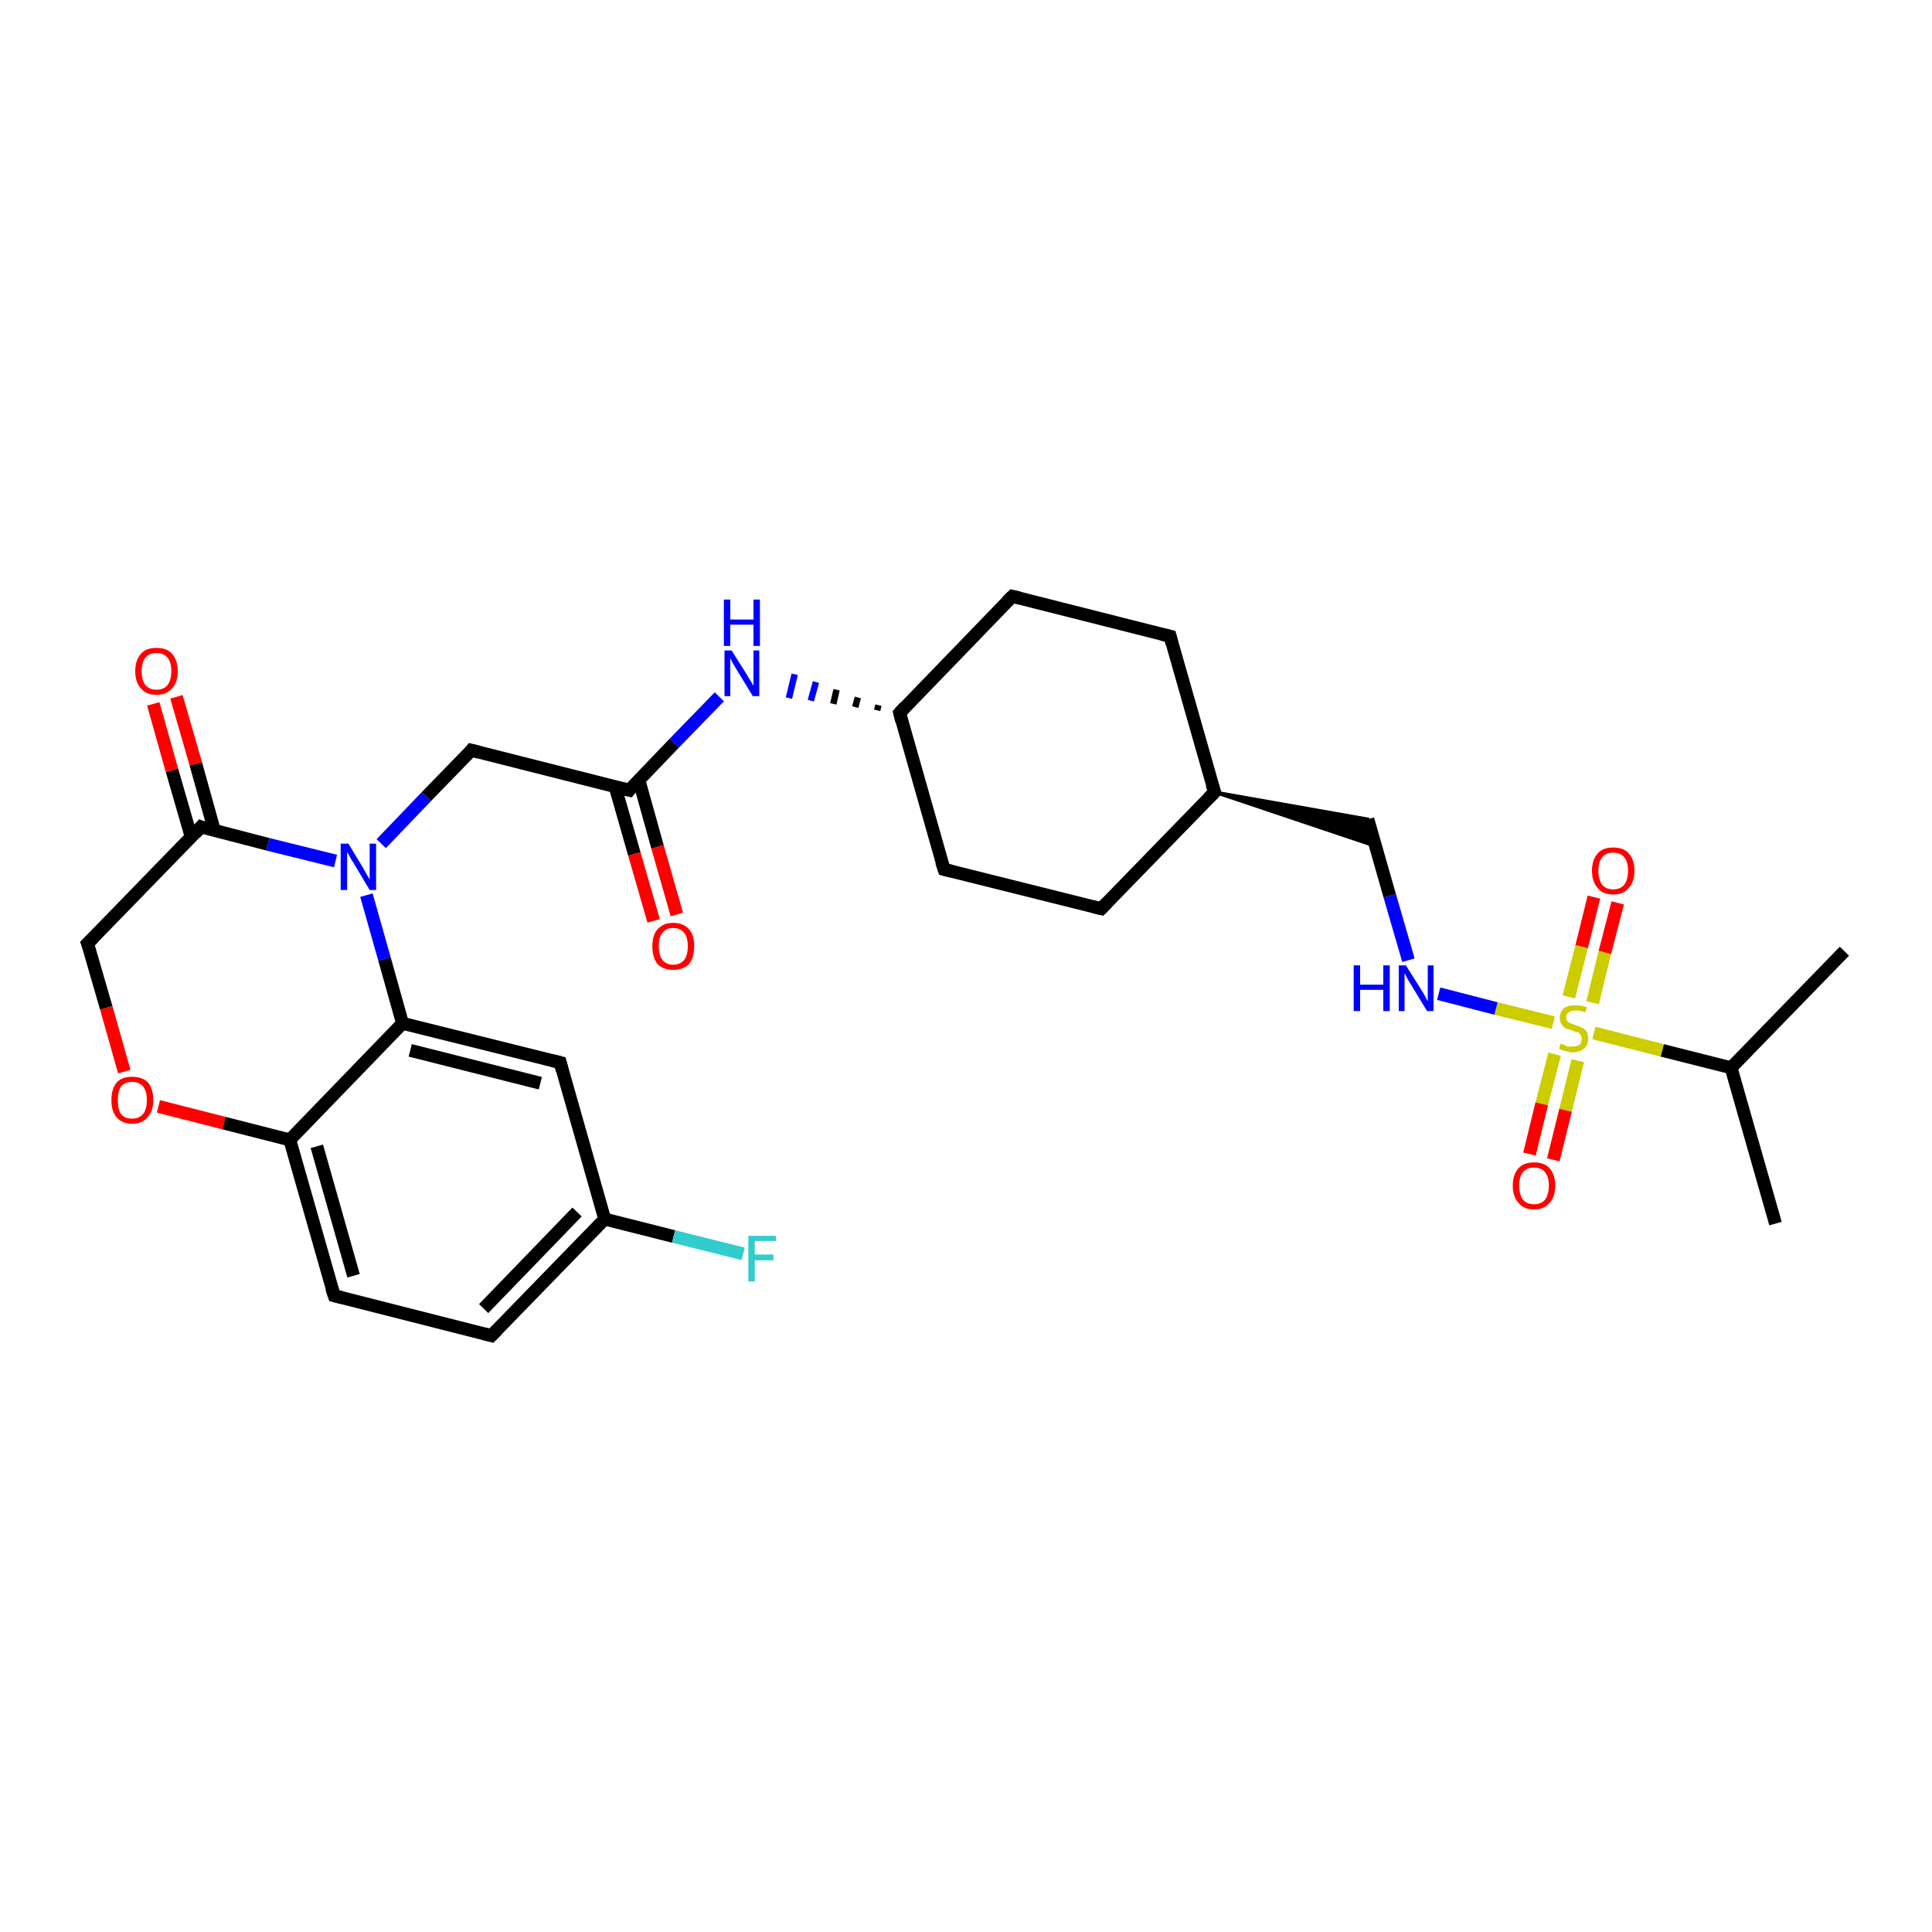 <?xml version='1.0' encoding='iso-8859-1'?>
<svg version='1.1' baseProfile='full'
              xmlns='http://www.w3.org/2000/svg'
                      xmlns:rdkit='http://www.rdkit.org/xml'
                      xmlns:xlink='http://www.w3.org/1999/xlink'
                  xml:space='preserve'
width='300px' height='300px' viewBox='0 0 300 300'>
<!-- END OF HEADER -->
<rect style='opacity:1.0;fill:#FFFFFF;stroke:none' width='300.0' height='300.0' x='0.0' y='0.0'> </rect>
<path class='bond-0 atom-0 atom-1' d='M 286.4,147.7 L 268.8,165.8' style='fill:none;fill-rule:evenodd;stroke:#000000;stroke-width:2.0px;stroke-linecap:butt;stroke-linejoin:miter;stroke-opacity:1' />
<path class='bond-1 atom-1 atom-2' d='M 268.8,165.8 L 275.7,190.0' style='fill:none;fill-rule:evenodd;stroke:#000000;stroke-width:2.0px;stroke-linecap:butt;stroke-linejoin:miter;stroke-opacity:1' />
<path class='bond-2 atom-1 atom-3' d='M 268.8,165.8 L 258.1,163.1' style='fill:none;fill-rule:evenodd;stroke:#000000;stroke-width:2.0px;stroke-linecap:butt;stroke-linejoin:miter;stroke-opacity:1' />
<path class='bond-2 atom-1 atom-3' d='M 258.1,163.1 L 247.5,160.4' style='fill:none;fill-rule:evenodd;stroke:#CCCC00;stroke-width:2.0px;stroke-linecap:butt;stroke-linejoin:miter;stroke-opacity:1' />
<path class='bond-3 atom-3 atom-4' d='M 247.3,155.7 L 249.2,147.9' style='fill:none;fill-rule:evenodd;stroke:#CCCC00;stroke-width:2.0px;stroke-linecap:butt;stroke-linejoin:miter;stroke-opacity:1' />
<path class='bond-3 atom-3 atom-4' d='M 249.2,147.9 L 251.2,140.2' style='fill:none;fill-rule:evenodd;stroke:#FF0000;stroke-width:2.0px;stroke-linecap:butt;stroke-linejoin:miter;stroke-opacity:1' />
<path class='bond-3 atom-3 atom-4' d='M 243.6,154.8 L 245.6,147.0' style='fill:none;fill-rule:evenodd;stroke:#CCCC00;stroke-width:2.0px;stroke-linecap:butt;stroke-linejoin:miter;stroke-opacity:1' />
<path class='bond-3 atom-3 atom-4' d='M 245.6,147.0 L 247.5,139.3' style='fill:none;fill-rule:evenodd;stroke:#FF0000;stroke-width:2.0px;stroke-linecap:butt;stroke-linejoin:miter;stroke-opacity:1' />
<path class='bond-4 atom-3 atom-5' d='M 241.4,163.7 L 239.4,171.4' style='fill:none;fill-rule:evenodd;stroke:#CCCC00;stroke-width:2.0px;stroke-linecap:butt;stroke-linejoin:miter;stroke-opacity:1' />
<path class='bond-4 atom-3 atom-5' d='M 239.4,171.4 L 237.5,179.2' style='fill:none;fill-rule:evenodd;stroke:#FF0000;stroke-width:2.0px;stroke-linecap:butt;stroke-linejoin:miter;stroke-opacity:1' />
<path class='bond-4 atom-3 atom-5' d='M 245.0,164.7 L 243.1,172.4' style='fill:none;fill-rule:evenodd;stroke:#CCCC00;stroke-width:2.0px;stroke-linecap:butt;stroke-linejoin:miter;stroke-opacity:1' />
<path class='bond-4 atom-3 atom-5' d='M 243.1,172.4 L 241.2,180.1' style='fill:none;fill-rule:evenodd;stroke:#FF0000;stroke-width:2.0px;stroke-linecap:butt;stroke-linejoin:miter;stroke-opacity:1' />
<path class='bond-5 atom-3 atom-6' d='M 241.2,158.8 L 232.3,156.6' style='fill:none;fill-rule:evenodd;stroke:#CCCC00;stroke-width:2.0px;stroke-linecap:butt;stroke-linejoin:miter;stroke-opacity:1' />
<path class='bond-5 atom-3 atom-6' d='M 232.3,156.6 L 223.4,154.3' style='fill:none;fill-rule:evenodd;stroke:#0000FF;stroke-width:2.0px;stroke-linecap:butt;stroke-linejoin:miter;stroke-opacity:1' />
<path class='bond-6 atom-6 atom-7' d='M 218.7,149.1 L 215.8,139.1' style='fill:none;fill-rule:evenodd;stroke:#0000FF;stroke-width:2.0px;stroke-linecap:butt;stroke-linejoin:miter;stroke-opacity:1' />
<path class='bond-6 atom-6 atom-7' d='M 215.8,139.1 L 212.4,127.2' style='fill:none;fill-rule:evenodd;stroke:#000000;stroke-width:2.0px;stroke-linecap:butt;stroke-linejoin:miter;stroke-opacity:1' />
<path class='bond-7 atom-8 atom-7' d='M 188.6,123.0 L 212.4,127.2 L 213.6,131.4 Z' style='fill:#000000;fill-rule:evenodd;fill-opacity:1;stroke:#000000;stroke-width:0.5px;stroke-linecap:butt;stroke-linejoin:miter;stroke-opacity:1;' />
<path class='bond-8 atom-8 atom-9' d='M 188.6,123.0 L 171.0,141.1' style='fill:none;fill-rule:evenodd;stroke:#000000;stroke-width:2.0px;stroke-linecap:butt;stroke-linejoin:miter;stroke-opacity:1' />
<path class='bond-9 atom-9 atom-10' d='M 171.0,141.1 L 146.6,135.0' style='fill:none;fill-rule:evenodd;stroke:#000000;stroke-width:2.0px;stroke-linecap:butt;stroke-linejoin:miter;stroke-opacity:1' />
<path class='bond-10 atom-10 atom-11' d='M 146.6,135.0 L 139.7,110.7' style='fill:none;fill-rule:evenodd;stroke:#000000;stroke-width:2.0px;stroke-linecap:butt;stroke-linejoin:miter;stroke-opacity:1' />
<path class='bond-11 atom-11 atom-12' d='M 139.7,110.7 L 157.2,92.6' style='fill:none;fill-rule:evenodd;stroke:#000000;stroke-width:2.0px;stroke-linecap:butt;stroke-linejoin:miter;stroke-opacity:1' />
<path class='bond-12 atom-12 atom-13' d='M 157.2,92.6 L 181.7,98.8' style='fill:none;fill-rule:evenodd;stroke:#000000;stroke-width:2.0px;stroke-linecap:butt;stroke-linejoin:miter;stroke-opacity:1' />
<path class='bond-13 atom-11 atom-14' d='M 136.4,109.5 L 136.2,110.3' style='fill:none;fill-rule:evenodd;stroke:#000000;stroke-width:1.0px;stroke-linecap:butt;stroke-linejoin:miter;stroke-opacity:1' />
<path class='bond-13 atom-11 atom-14' d='M 133.2,108.3 L 132.8,109.8' style='fill:none;fill-rule:evenodd;stroke:#000000;stroke-width:1.0px;stroke-linecap:butt;stroke-linejoin:miter;stroke-opacity:1' />
<path class='bond-13 atom-11 atom-14' d='M 129.9,107.1 L 129.4,109.3' style='fill:none;fill-rule:evenodd;stroke:#000000;stroke-width:1.0px;stroke-linecap:butt;stroke-linejoin:miter;stroke-opacity:1' />
<path class='bond-13 atom-11 atom-14' d='M 126.7,105.9 L 125.9,108.8' style='fill:none;fill-rule:evenodd;stroke:#0000FF;stroke-width:1.0px;stroke-linecap:butt;stroke-linejoin:miter;stroke-opacity:1' />
<path class='bond-13 atom-11 atom-14' d='M 123.4,104.7 L 122.5,108.4' style='fill:none;fill-rule:evenodd;stroke:#0000FF;stroke-width:1.0px;stroke-linecap:butt;stroke-linejoin:miter;stroke-opacity:1' />
<path class='bond-14 atom-14 atom-15' d='M 111.7,108.2 L 104.7,115.4' style='fill:none;fill-rule:evenodd;stroke:#0000FF;stroke-width:2.0px;stroke-linecap:butt;stroke-linejoin:miter;stroke-opacity:1' />
<path class='bond-14 atom-14 atom-15' d='M 104.7,115.4 L 97.7,122.7' style='fill:none;fill-rule:evenodd;stroke:#000000;stroke-width:2.0px;stroke-linecap:butt;stroke-linejoin:miter;stroke-opacity:1' />
<path class='bond-15 atom-15 atom-16' d='M 95.5,122.1 L 98.5,132.6' style='fill:none;fill-rule:evenodd;stroke:#000000;stroke-width:2.0px;stroke-linecap:butt;stroke-linejoin:miter;stroke-opacity:1' />
<path class='bond-15 atom-15 atom-16' d='M 98.5,132.6 L 101.5,143.0' style='fill:none;fill-rule:evenodd;stroke:#FF0000;stroke-width:2.0px;stroke-linecap:butt;stroke-linejoin:miter;stroke-opacity:1' />
<path class='bond-15 atom-15 atom-16' d='M 99.2,121.1 L 102.1,131.5' style='fill:none;fill-rule:evenodd;stroke:#000000;stroke-width:2.0px;stroke-linecap:butt;stroke-linejoin:miter;stroke-opacity:1' />
<path class='bond-15 atom-15 atom-16' d='M 102.1,131.5 L 105.1,142.0' style='fill:none;fill-rule:evenodd;stroke:#FF0000;stroke-width:2.0px;stroke-linecap:butt;stroke-linejoin:miter;stroke-opacity:1' />
<path class='bond-16 atom-15 atom-17' d='M 97.7,122.7 L 73.2,116.5' style='fill:none;fill-rule:evenodd;stroke:#000000;stroke-width:2.0px;stroke-linecap:butt;stroke-linejoin:miter;stroke-opacity:1' />
<path class='bond-17 atom-17 atom-18' d='M 73.2,116.5 L 66.2,123.7' style='fill:none;fill-rule:evenodd;stroke:#000000;stroke-width:2.0px;stroke-linecap:butt;stroke-linejoin:miter;stroke-opacity:1' />
<path class='bond-17 atom-17 atom-18' d='M 66.2,123.7 L 59.2,131.0' style='fill:none;fill-rule:evenodd;stroke:#0000FF;stroke-width:2.0px;stroke-linecap:butt;stroke-linejoin:miter;stroke-opacity:1' />
<path class='bond-18 atom-18 atom-19' d='M 52.1,133.7 L 41.6,131.1' style='fill:none;fill-rule:evenodd;stroke:#0000FF;stroke-width:2.0px;stroke-linecap:butt;stroke-linejoin:miter;stroke-opacity:1' />
<path class='bond-18 atom-18 atom-19' d='M 41.6,131.1 L 31.2,128.4' style='fill:none;fill-rule:evenodd;stroke:#000000;stroke-width:2.0px;stroke-linecap:butt;stroke-linejoin:miter;stroke-opacity:1' />
<path class='bond-19 atom-19 atom-20' d='M 33.3,129.0 L 30.4,118.6' style='fill:none;fill-rule:evenodd;stroke:#000000;stroke-width:2.0px;stroke-linecap:butt;stroke-linejoin:miter;stroke-opacity:1' />
<path class='bond-19 atom-19 atom-20' d='M 30.4,118.6 L 27.4,108.2' style='fill:none;fill-rule:evenodd;stroke:#FF0000;stroke-width:2.0px;stroke-linecap:butt;stroke-linejoin:miter;stroke-opacity:1' />
<path class='bond-19 atom-19 atom-20' d='M 29.7,130.0 L 26.7,119.6' style='fill:none;fill-rule:evenodd;stroke:#000000;stroke-width:2.0px;stroke-linecap:butt;stroke-linejoin:miter;stroke-opacity:1' />
<path class='bond-19 atom-19 atom-20' d='M 26.7,119.6 L 23.8,109.3' style='fill:none;fill-rule:evenodd;stroke:#FF0000;stroke-width:2.0px;stroke-linecap:butt;stroke-linejoin:miter;stroke-opacity:1' />
<path class='bond-20 atom-19 atom-21' d='M 31.2,128.4 L 13.6,146.5' style='fill:none;fill-rule:evenodd;stroke:#000000;stroke-width:2.0px;stroke-linecap:butt;stroke-linejoin:miter;stroke-opacity:1' />
<path class='bond-21 atom-21 atom-22' d='M 13.6,146.5 L 16.5,156.5' style='fill:none;fill-rule:evenodd;stroke:#000000;stroke-width:2.0px;stroke-linecap:butt;stroke-linejoin:miter;stroke-opacity:1' />
<path class='bond-21 atom-21 atom-22' d='M 16.5,156.5 L 19.3,166.4' style='fill:none;fill-rule:evenodd;stroke:#FF0000;stroke-width:2.0px;stroke-linecap:butt;stroke-linejoin:miter;stroke-opacity:1' />
<path class='bond-22 atom-22 atom-23' d='M 24.6,171.8 L 34.8,174.4' style='fill:none;fill-rule:evenodd;stroke:#FF0000;stroke-width:2.0px;stroke-linecap:butt;stroke-linejoin:miter;stroke-opacity:1' />
<path class='bond-22 atom-22 atom-23' d='M 34.8,174.4 L 45.0,177.0' style='fill:none;fill-rule:evenodd;stroke:#000000;stroke-width:2.0px;stroke-linecap:butt;stroke-linejoin:miter;stroke-opacity:1' />
<path class='bond-23 atom-23 atom-24' d='M 45.0,177.0 L 51.9,201.2' style='fill:none;fill-rule:evenodd;stroke:#000000;stroke-width:2.0px;stroke-linecap:butt;stroke-linejoin:miter;stroke-opacity:1' />
<path class='bond-23 atom-23 atom-24' d='M 49.2,178.0 L 54.9,198.1' style='fill:none;fill-rule:evenodd;stroke:#000000;stroke-width:2.0px;stroke-linecap:butt;stroke-linejoin:miter;stroke-opacity:1' />
<path class='bond-24 atom-24 atom-25' d='M 51.9,201.2 L 76.3,207.4' style='fill:none;fill-rule:evenodd;stroke:#000000;stroke-width:2.0px;stroke-linecap:butt;stroke-linejoin:miter;stroke-opacity:1' />
<path class='bond-25 atom-25 atom-26' d='M 76.3,207.4 L 93.9,189.3' style='fill:none;fill-rule:evenodd;stroke:#000000;stroke-width:2.0px;stroke-linecap:butt;stroke-linejoin:miter;stroke-opacity:1' />
<path class='bond-25 atom-25 atom-26' d='M 75.1,203.2 L 89.6,188.2' style='fill:none;fill-rule:evenodd;stroke:#000000;stroke-width:2.0px;stroke-linecap:butt;stroke-linejoin:miter;stroke-opacity:1' />
<path class='bond-26 atom-26 atom-27' d='M 93.9,189.3 L 104.6,192.0' style='fill:none;fill-rule:evenodd;stroke:#000000;stroke-width:2.0px;stroke-linecap:butt;stroke-linejoin:miter;stroke-opacity:1' />
<path class='bond-26 atom-26 atom-27' d='M 104.6,192.0 L 115.4,194.7' style='fill:none;fill-rule:evenodd;stroke:#33CCCC;stroke-width:2.0px;stroke-linecap:butt;stroke-linejoin:miter;stroke-opacity:1' />
<path class='bond-27 atom-26 atom-28' d='M 93.9,189.3 L 87.0,165.0' style='fill:none;fill-rule:evenodd;stroke:#000000;stroke-width:2.0px;stroke-linecap:butt;stroke-linejoin:miter;stroke-opacity:1' />
<path class='bond-28 atom-28 atom-29' d='M 87.0,165.0 L 62.5,158.9' style='fill:none;fill-rule:evenodd;stroke:#000000;stroke-width:2.0px;stroke-linecap:butt;stroke-linejoin:miter;stroke-opacity:1' />
<path class='bond-28 atom-28 atom-29' d='M 83.9,168.2 L 63.7,163.1' style='fill:none;fill-rule:evenodd;stroke:#000000;stroke-width:2.0px;stroke-linecap:butt;stroke-linejoin:miter;stroke-opacity:1' />
<path class='bond-29 atom-13 atom-8' d='M 181.7,98.8 L 188.6,123.0' style='fill:none;fill-rule:evenodd;stroke:#000000;stroke-width:2.0px;stroke-linecap:butt;stroke-linejoin:miter;stroke-opacity:1' />
<path class='bond-30 atom-29 atom-18' d='M 62.5,158.9 L 59.7,148.9' style='fill:none;fill-rule:evenodd;stroke:#000000;stroke-width:2.0px;stroke-linecap:butt;stroke-linejoin:miter;stroke-opacity:1' />
<path class='bond-30 atom-29 atom-18' d='M 59.7,148.9 L 56.9,139.0' style='fill:none;fill-rule:evenodd;stroke:#0000FF;stroke-width:2.0px;stroke-linecap:butt;stroke-linejoin:miter;stroke-opacity:1' />
<path class='bond-31 atom-29 atom-23' d='M 62.5,158.9 L 45.0,177.0' style='fill:none;fill-rule:evenodd;stroke:#000000;stroke-width:2.0px;stroke-linecap:butt;stroke-linejoin:miter;stroke-opacity:1' />
<path d='M 187.7,123.9 L 188.6,123.0 L 188.2,121.8' style='fill:none;stroke:#000000;stroke-width:2.0px;stroke-linecap:butt;stroke-linejoin:miter;stroke-opacity:1;' />
<path d='M 171.9,140.2 L 171.0,141.1 L 169.8,140.8' style='fill:none;stroke:#000000;stroke-width:2.0px;stroke-linecap:butt;stroke-linejoin:miter;stroke-opacity:1;' />
<path d='M 147.8,135.3 L 146.6,135.0 L 146.2,133.8' style='fill:none;stroke:#000000;stroke-width:2.0px;stroke-linecap:butt;stroke-linejoin:miter;stroke-opacity:1;' />
<path d='M 140.0,111.9 L 139.7,110.7 L 140.5,109.8' style='fill:none;stroke:#000000;stroke-width:2.0px;stroke-linecap:butt;stroke-linejoin:miter;stroke-opacity:1;' />
<path d='M 156.3,93.5 L 157.2,92.6 L 158.4,92.9' style='fill:none;stroke:#000000;stroke-width:2.0px;stroke-linecap:butt;stroke-linejoin:miter;stroke-opacity:1;' />
<path d='M 180.4,98.5 L 181.7,98.8 L 182.0,100.0' style='fill:none;stroke:#000000;stroke-width:2.0px;stroke-linecap:butt;stroke-linejoin:miter;stroke-opacity:1;' />
<path d='M 98.0,122.3 L 97.7,122.7 L 96.4,122.4' style='fill:none;stroke:#000000;stroke-width:2.0px;stroke-linecap:butt;stroke-linejoin:miter;stroke-opacity:1;' />
<path d='M 74.4,116.8 L 73.2,116.5 L 72.9,116.9' style='fill:none;stroke:#000000;stroke-width:2.0px;stroke-linecap:butt;stroke-linejoin:miter;stroke-opacity:1;' />
<path d='M 31.7,128.6 L 31.2,128.4 L 30.3,129.4' style='fill:none;stroke:#000000;stroke-width:2.0px;stroke-linecap:butt;stroke-linejoin:miter;stroke-opacity:1;' />
<path d='M 14.5,145.6 L 13.6,146.5 L 13.8,147.0' style='fill:none;stroke:#000000;stroke-width:2.0px;stroke-linecap:butt;stroke-linejoin:miter;stroke-opacity:1;' />
<path d='M 51.5,200.0 L 51.9,201.2 L 53.1,201.5' style='fill:none;stroke:#000000;stroke-width:2.0px;stroke-linecap:butt;stroke-linejoin:miter;stroke-opacity:1;' />
<path d='M 75.1,207.1 L 76.3,207.4 L 77.2,206.5' style='fill:none;stroke:#000000;stroke-width:2.0px;stroke-linecap:butt;stroke-linejoin:miter;stroke-opacity:1;' />
<path d='M 87.3,166.2 L 87.0,165.0 L 85.8,164.7' style='fill:none;stroke:#000000;stroke-width:2.0px;stroke-linecap:butt;stroke-linejoin:miter;stroke-opacity:1;' />
<path class='atom-3' d='M 242.3 162.1
Q 242.4 162.1, 242.8 162.2
Q 243.1 162.4, 243.4 162.5
Q 243.8 162.5, 244.2 162.5
Q 244.9 162.5, 245.3 162.2
Q 245.6 161.9, 245.6 161.3
Q 245.6 160.9, 245.4 160.7
Q 245.3 160.4, 245.0 160.3
Q 244.6 160.2, 244.1 160.0
Q 243.5 159.8, 243.1 159.7
Q 242.8 159.5, 242.5 159.1
Q 242.2 158.7, 242.2 158.1
Q 242.2 157.2, 242.8 156.6
Q 243.4 156.1, 244.6 156.1
Q 245.5 156.1, 246.4 156.4
L 246.2 157.2
Q 245.3 156.9, 244.7 156.9
Q 244.0 156.9, 243.6 157.2
Q 243.2 157.4, 243.2 157.9
Q 243.2 158.3, 243.4 158.6
Q 243.6 158.8, 243.9 158.9
Q 244.2 159.0, 244.7 159.2
Q 245.3 159.4, 245.7 159.6
Q 246.1 159.8, 246.4 160.2
Q 246.6 160.6, 246.6 161.3
Q 246.6 162.3, 246.0 162.8
Q 245.3 163.4, 244.2 163.4
Q 243.6 163.4, 243.1 163.2
Q 242.6 163.1, 242.1 162.9
L 242.3 162.1
' fill='#CCCC00'/>
<path class='atom-4' d='M 247.2 135.2
Q 247.2 133.5, 248.1 132.5
Q 248.9 131.6, 250.5 131.6
Q 252.1 131.6, 252.9 132.5
Q 253.8 133.5, 253.8 135.2
Q 253.8 136.9, 252.9 137.9
Q 252.1 138.9, 250.5 138.9
Q 248.9 138.9, 248.1 137.9
Q 247.2 136.9, 247.2 135.2
M 250.5 138.1
Q 251.6 138.1, 252.2 137.4
Q 252.8 136.6, 252.8 135.2
Q 252.8 133.8, 252.2 133.1
Q 251.6 132.4, 250.5 132.4
Q 249.4 132.4, 248.8 133.1
Q 248.2 133.8, 248.2 135.2
Q 248.2 136.6, 248.8 137.4
Q 249.4 138.1, 250.5 138.1
' fill='#FF0000'/>
<path class='atom-5' d='M 234.9 184.1
Q 234.9 182.4, 235.8 181.4
Q 236.6 180.5, 238.2 180.5
Q 239.8 180.5, 240.6 181.4
Q 241.5 182.4, 241.5 184.1
Q 241.5 185.8, 240.6 186.8
Q 239.8 187.8, 238.2 187.8
Q 236.6 187.8, 235.8 186.8
Q 234.9 185.8, 234.9 184.1
M 238.2 187.0
Q 239.3 187.0, 239.9 186.3
Q 240.5 185.5, 240.5 184.1
Q 240.5 182.7, 239.9 182.0
Q 239.3 181.3, 238.2 181.3
Q 237.1 181.3, 236.5 182.0
Q 235.9 182.7, 235.9 184.1
Q 235.9 185.5, 236.5 186.3
Q 237.1 187.0, 238.2 187.0
' fill='#FF0000'/>
<path class='atom-6' d='M 210.2 149.9
L 211.2 149.9
L 211.2 152.9
L 214.8 152.9
L 214.8 149.9
L 215.8 149.9
L 215.8 157.0
L 214.8 157.0
L 214.8 153.7
L 211.2 153.7
L 211.2 157.0
L 210.2 157.0
L 210.2 149.9
' fill='#0000FF'/>
<path class='atom-6' d='M 218.3 149.9
L 220.7 153.7
Q 220.9 154.0, 221.3 154.7
Q 221.6 155.4, 221.7 155.4
L 221.7 149.9
L 222.6 149.9
L 222.6 157.0
L 221.6 157.0
L 219.1 152.9
Q 218.8 152.4, 218.5 151.9
Q 218.2 151.3, 218.1 151.1
L 218.1 157.0
L 217.2 157.0
L 217.2 149.9
L 218.3 149.9
' fill='#0000FF'/>
<path class='atom-14' d='M 113.6 101.0
L 116.0 104.8
Q 116.2 105.2, 116.6 105.8
Q 117.0 106.5, 117.0 106.5
L 117.0 101.0
L 117.9 101.0
L 117.9 108.1
L 116.9 108.1
L 114.4 104.0
Q 114.1 103.5, 113.8 103.0
Q 113.5 102.4, 113.4 102.2
L 113.4 108.1
L 112.5 108.1
L 112.5 101.0
L 113.6 101.0
' fill='#0000FF'/>
<path class='atom-14' d='M 112.4 93.1
L 113.4 93.1
L 113.4 96.2
L 117.0 96.2
L 117.0 93.1
L 118.0 93.1
L 118.0 100.3
L 117.0 100.3
L 117.0 97.0
L 113.4 97.0
L 113.4 100.3
L 112.4 100.3
L 112.4 93.1
' fill='#0000FF'/>
<path class='atom-16' d='M 101.3 146.9
Q 101.3 145.2, 102.1 144.3
Q 103.0 143.3, 104.5 143.3
Q 106.1 143.3, 107.0 144.3
Q 107.8 145.2, 107.8 146.9
Q 107.8 148.7, 107.0 149.7
Q 106.1 150.6, 104.5 150.6
Q 103.0 150.6, 102.1 149.7
Q 101.3 148.7, 101.3 146.9
M 104.5 149.8
Q 105.6 149.8, 106.2 149.1
Q 106.8 148.4, 106.8 146.9
Q 106.8 145.5, 106.2 144.8
Q 105.6 144.1, 104.5 144.1
Q 103.5 144.1, 102.9 144.8
Q 102.3 145.5, 102.3 146.9
Q 102.3 148.4, 102.9 149.1
Q 103.5 149.8, 104.5 149.8
' fill='#FF0000'/>
<path class='atom-18' d='M 54.1 131.0
L 56.4 134.8
Q 56.6 135.2, 57.0 135.9
Q 57.4 136.5, 57.4 136.6
L 57.4 131.0
L 58.4 131.0
L 58.4 138.2
L 57.4 138.2
L 54.9 134.0
Q 54.6 133.6, 54.3 133.0
Q 54.0 132.4, 53.9 132.3
L 53.9 138.2
L 52.9 138.2
L 52.9 131.0
L 54.1 131.0
' fill='#0000FF'/>
<path class='atom-20' d='M 21.0 104.2
Q 21.0 102.5, 21.9 101.5
Q 22.7 100.6, 24.3 100.6
Q 25.9 100.6, 26.7 101.5
Q 27.6 102.5, 27.6 104.2
Q 27.6 106.0, 26.7 106.9
Q 25.9 107.9, 24.3 107.9
Q 22.7 107.9, 21.9 106.9
Q 21.0 106.0, 21.0 104.2
M 24.3 107.1
Q 25.4 107.1, 26.0 106.4
Q 26.6 105.6, 26.6 104.2
Q 26.6 102.8, 26.0 102.1
Q 25.4 101.4, 24.3 101.4
Q 23.2 101.4, 22.6 102.1
Q 22.0 102.8, 22.0 104.2
Q 22.0 105.7, 22.6 106.4
Q 23.2 107.1, 24.3 107.1
' fill='#FF0000'/>
<path class='atom-22' d='M 17.3 170.8
Q 17.3 169.1, 18.1 168.1
Q 18.9 167.2, 20.5 167.2
Q 22.1 167.2, 23.0 168.1
Q 23.8 169.1, 23.8 170.8
Q 23.8 172.6, 22.9 173.5
Q 22.1 174.5, 20.5 174.5
Q 19.0 174.5, 18.1 173.5
Q 17.3 172.6, 17.3 170.8
M 20.5 173.7
Q 21.6 173.7, 22.2 173.0
Q 22.8 172.3, 22.8 170.8
Q 22.8 169.4, 22.2 168.7
Q 21.6 168.0, 20.5 168.0
Q 19.4 168.0, 18.8 168.7
Q 18.3 169.4, 18.3 170.8
Q 18.3 172.3, 18.8 173.0
Q 19.4 173.7, 20.5 173.7
' fill='#FF0000'/>
<path class='atom-27' d='M 116.2 191.9
L 120.5 191.9
L 120.5 192.7
L 117.2 192.7
L 117.2 194.8
L 120.1 194.8
L 120.1 195.7
L 117.2 195.7
L 117.2 199.0
L 116.2 199.0
L 116.2 191.9
' fill='#33CCCC'/>
</svg>
